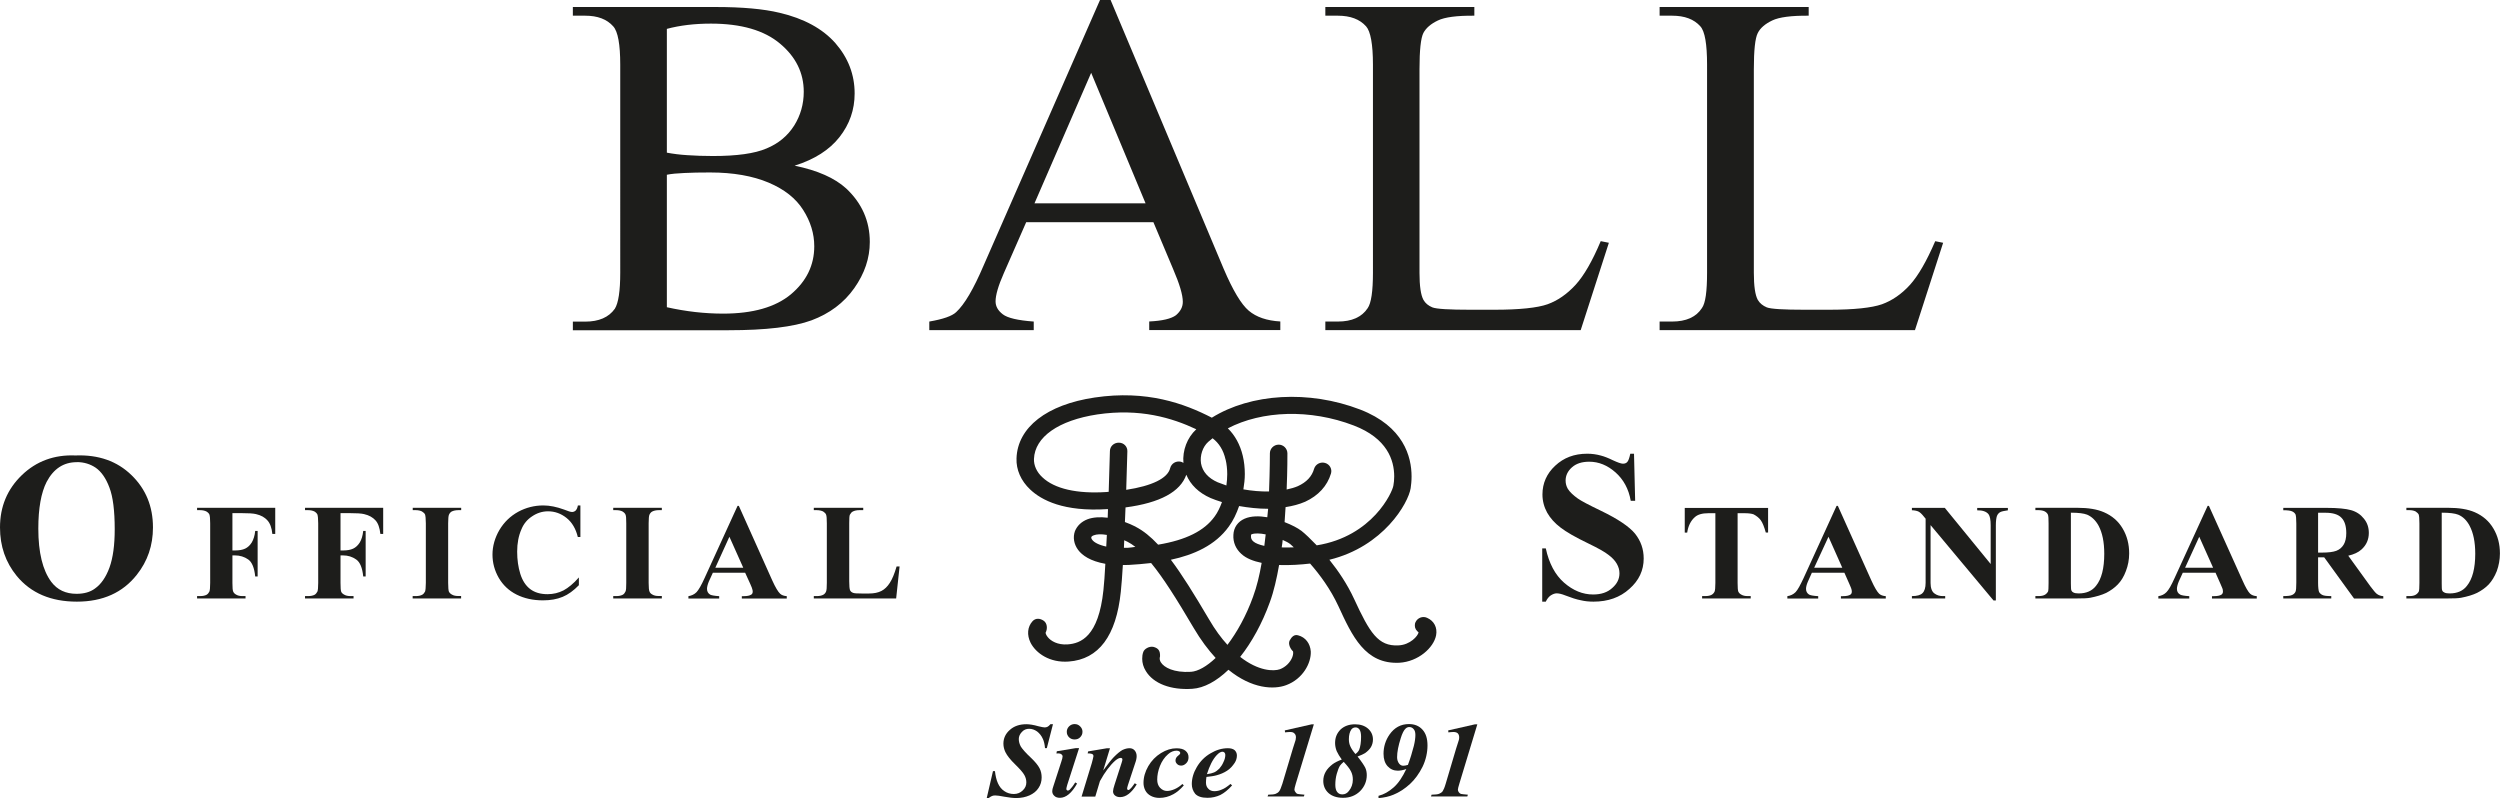 <?xml version="1.0" encoding="UTF-8"?>
<svg id="Warstwa_2" data-name="Warstwa 2" xmlns="http://www.w3.org/2000/svg" viewBox="0 0 328.18 104.76">
  <defs>
    <style>
      .cls-1 {
        fill: #1d1d1b;
      }
    </style>
  </defs>
  <g id="logo">
    <g>
      <g>
        <path class="cls-1" d="M9.91,59.79c3.02-.12,5.47.75,7.35,2.58,1.89,1.83,2.82,4.12,2.82,6.87,0,2.36-.7,4.42-2.12,6.21-1.85,2.35-4.47,3.53-7.87,3.53s-6.03-1.12-7.89-3.37c-1.47-1.8-2.2-3.91-2.2-6.37,0-2.73.95-5.02,2.87-6.87,1.9-1.83,4.26-2.7,7.04-2.58ZM10.08,60.67c-1.74,0-3.05.87-3.96,2.59-.72,1.41-1.09,3.46-1.09,6.13,0,3.14.57,5.47,1.7,6.99.8,1.06,1.9,1.57,3.32,1.57.96,0,1.78-.22,2.4-.68.83-.58,1.47-1.52,1.93-2.79.46-1.28.68-2.95.68-5.01,0-2.43-.23-4.27-.7-5.48-.45-1.21-1.06-2.07-1.78-2.58-.72-.49-1.55-.75-2.5-.75Z"/>
        <path class="cls-1" d="M30.51,67.37v4.89h.34c.54,0,.99-.08,1.33-.24.34-.16.63-.43.87-.81.22-.38.39-.88.45-1.51h.32v5.97h-.32c-.11-1.13-.42-1.88-.92-2.23-.5-.35-1.09-.53-1.73-.53h-.34v3.61c0,.62.03,1.01.11,1.16.07.15.2.29.4.39.2.12.47.18.81.18h.4v.31h-6.36v-.31h.4c.36,0,.64-.06.86-.18.15-.09.27-.24.36-.42.06-.15.1-.53.1-1.13v-7.82c0-.61-.04-.99-.1-1.15-.06-.15-.2-.29-.4-.41-.21-.1-.48-.17-.82-.17h-.4v-.31h10.26v3.43h-.38c-.08-.81-.3-1.4-.65-1.78-.34-.39-.84-.67-1.49-.82-.35-.09-1.02-.13-1.99-.13h-1.11Z"/>
        <path class="cls-1" d="M44.7,67.37v4.89h.34c.54,0,.98-.08,1.32-.24.34-.16.63-.43.87-.81.23-.38.38-.88.45-1.51h.32v5.97h-.32c-.11-1.13-.42-1.88-.93-2.23-.5-.35-1.07-.53-1.71-.53h-.34v3.61c0,.62.03,1.01.09,1.16.06.15.21.29.41.39.2.12.47.18.81.18h.4v.31h-6.37v-.31h.41c.35,0,.64-.06.86-.18.15-.09.26-.24.36-.42.06-.15.1-.53.1-1.13v-7.82c0-.61-.05-.99-.1-1.15-.07-.15-.2-.29-.4-.41-.22-.1-.47-.17-.82-.17h-.41v-.31h10.26v3.43h-.37c-.09-.81-.29-1.4-.64-1.78-.35-.39-.84-.67-1.49-.82-.36-.09-1.02-.13-1.98-.13h-1.11Z"/>
        <path class="cls-1" d="M60.53,78.25v.31h-6.36v-.31h.41c.35,0,.63-.06.85-.18.16-.09.27-.24.37-.42.05-.15.1-.53.1-1.13v-7.82c0-.61-.05-.99-.1-1.15-.06-.15-.21-.29-.41-.41-.2-.1-.47-.17-.8-.17h-.41v-.31h6.36v.31h-.38c-.36,0-.65.07-.87.18-.14.08-.27.22-.36.43-.06.14-.1.52-.1,1.11v7.82c0,.62.04,1.01.1,1.16.08.15.21.29.41.39.2.12.47.18.82.18h.38Z"/>
        <path class="cls-1" d="M76.19,66.35v4.14h-.34c-.26-1.08-.76-1.92-1.47-2.49-.72-.58-1.54-.88-2.44-.88-.75,0-1.46.23-2.09.66-.63.41-1.1.97-1.39,1.68-.39.87-.57,1.86-.57,2.95s.14,2.04.41,2.92c.28.88.7,1.54,1.3,2,.58.44,1.33.67,2.27.67.77,0,1.46-.17,2.11-.5.62-.34,1.3-.88,2.01-1.7v1.02c-.69.71-1.4,1.23-2.13,1.53-.74.31-1.6.46-2.59.46-1.29,0-2.45-.25-3.46-.76-1-.5-1.78-1.24-2.33-2.18-.55-.96-.83-1.97-.83-3.07s.31-2.2.91-3.23c.61-1.02,1.42-1.81,2.47-2.39,1.02-.55,2.13-.83,3.29-.83.86,0,1.76.19,2.72.54.54.22.89.32,1.05.32.19,0,.35-.07.49-.2.14-.16.23-.37.28-.66h.34Z"/>
        <path class="cls-1" d="M86.88,78.25v.31h-6.38v-.31h.4c.36,0,.63-.06.86-.18.15-.09.27-.24.35-.42.08-.15.1-.53.1-1.13v-7.82c0-.61-.02-.99-.1-1.15-.06-.15-.2-.29-.4-.41-.19-.1-.47-.17-.81-.17h-.4v-.31h6.38v.31h-.41c-.35,0-.64.07-.85.18-.15.08-.28.22-.37.43-.06.14-.1.52-.1,1.11v7.82c0,.62.04,1.01.12,1.16.05.15.19.29.39.39.2.12.47.18.81.18h.41Z"/>
        <path class="cls-1" d="M97.84,75.18h-4.26l-.53,1.16c-.16.39-.24.72-.24.96,0,.34.14.58.4.75.18.1.58.17,1.2.21v.31h-4.04v-.31c.42-.07.79-.24,1.07-.53.27-.29.63-.91,1.04-1.82l4.34-9.5h.17l4.38,9.77c.42.93.77,1.51,1.04,1.76.2.19.5.29.87.32v.31h-5.9v-.31h.24c.47,0,.79-.07.99-.2.14-.08.2-.22.2-.4,0-.12-.02-.21-.06-.33,0-.06-.09-.28-.26-.67l-.68-1.49ZM97.57,74.53l-1.82-4.07-1.85,4.07h3.68Z"/>
        <path class="cls-1" d="M118.09,74.37l-.45,4.19h-10.81v-.31h.39c.37,0,.64-.06.86-.18.16-.09.29-.24.36-.42.07-.15.1-.53.1-1.13v-7.82c0-.61-.03-.99-.1-1.15-.06-.15-.2-.29-.39-.41-.21-.1-.48-.17-.83-.17h-.39v-.31h6.49v.31h-.53c-.35,0-.63.07-.84.18-.16.08-.27.22-.39.43-.06.14-.08.52-.08,1.11v7.61c0,.6.04.99.1,1.16.07.17.21.3.43.37.15.06.51.08,1.07.08h1.02c.63,0,1.17-.11,1.6-.33.43-.22.8-.58,1.11-1.07.32-.49.61-1.19.89-2.15h.4Z"/>
        <path class="cls-1" d="M214.5,59.56l.15,6.18h-.58c-.27-1.56-.95-2.79-1.99-3.72-1.06-.94-2.21-1.41-3.45-1.41-.97,0-1.72.24-2.28.74-.55.49-.83,1.08-.83,1.73,0,.4.1.76.29,1.09.27.43.71.84,1.31,1.27.43.31,1.44.84,3.04,1.61,2.21,1.07,3.71,2.07,4.48,3.01.75.95,1.13,2.02,1.13,3.26,0,1.55-.62,2.88-1.87,3.98-1.23,1.12-2.81,1.68-4.72,1.68-.6,0-1.17-.06-1.7-.19-.53-.1-1.21-.32-2.01-.63-.45-.18-.82-.27-1.12-.27-.24,0-.49.09-.78.27-.25.18-.48.44-.65.82h-.47v-6.99h.47c.42,1.96,1.22,3.47,2.4,4.5,1.18,1.03,2.45,1.55,3.81,1.55,1.06,0,1.89-.28,2.52-.86.62-.54.94-1.17.94-1.92,0-.45-.12-.85-.36-1.27-.24-.42-.61-.8-1.08-1.15-.49-.39-1.35-.87-2.59-1.47-1.72-.83-2.96-1.53-3.72-2.13-.75-.57-1.33-1.22-1.74-1.94-.4-.73-.62-1.53-.62-2.39,0-1.48.57-2.75,1.67-3.77,1.12-1.05,2.5-1.58,4.21-1.58.61,0,1.2.08,1.78.24.43.11.96.31,1.59.62.63.29,1.07.45,1.32.45s.44-.08.56-.22c.15-.15.28-.51.4-1.09h.48Z"/>
        <path class="cls-1" d="M232.1,66.67v3.24h-.3c-.21-.75-.42-1.28-.65-1.6-.23-.33-.56-.58-.95-.79-.24-.09-.64-.15-1.21-.15h-.89v9.15c0,.62.03,1.01.1,1.16.08.15.2.29.41.39.2.12.47.18.81.18h.4v.31h-6.38v-.31h.42c.35,0,.64-.06.85-.18.15-.09.29-.24.37-.42.06-.15.1-.53.1-1.13v-9.15h-.9c-.83,0-1.42.17-1.8.52-.53.47-.87,1.15-1,2.03h-.32v-3.24h10.96Z"/>
        <path class="cls-1" d="M242.12,75.18h-4.27l-.52,1.16c-.17.39-.25.72-.25.96,0,.34.14.58.4.75.18.1.56.17,1.2.21v.31h-4.05v-.31c.44-.07.79-.24,1.08-.53.28-.29.61-.91,1.04-1.82l4.34-9.5h.17l4.39,9.77c.42.93.77,1.51,1.03,1.76.21.19.49.29.87.32v.31h-5.89v-.31h.26c.44,0,.79-.07.98-.2.13-.08.19-.22.19-.4,0-.12-.02-.21-.05-.33,0-.06-.11-.28-.27-.67l-.66-1.49ZM241.84,74.53l-1.81-4.07-1.88,4.07h3.69Z"/>
        <path class="cls-1" d="M255.3,66.67l6.02,7.37v-5.09c0-.73-.1-1.21-.29-1.46-.3-.35-.79-.51-1.48-.5v-.31h4.03v.31c-.51.07-.85.15-1.03.25-.18.11-.32.27-.41.5-.08.24-.14.64-.14,1.21v9.87h-.31l-8.26-9.89v7.59c0,.67.18,1.14.49,1.37.33.25.69.36,1.13.36h.3v.31h-4.37v-.31c.67,0,1.15-.13,1.4-.4.26-.26.4-.71.4-1.33v-8.43l-.25-.3c-.25-.32-.49-.54-.69-.64-.2-.09-.49-.16-.86-.17v-.31h4.33Z"/>
        <path class="cls-1" d="M267.19,78.56v-.31h.41c.36,0,.64-.06.83-.17.18-.1.32-.25.42-.43.05-.12.07-.51.07-1.13v-7.82c0-.61-.02-.99-.09-1.15-.07-.15-.19-.29-.4-.41-.2-.1-.48-.17-.83-.17h-.41v-.31h5.48c1.46,0,2.62.19,3.51.58,1.09.47,1.91,1.19,2.47,2.15.57.96.85,2.05.85,3.26,0,.83-.15,1.6-.43,2.32-.26.7-.62,1.3-1.06,1.75-.44.46-.95.81-1.52,1.11-.57.27-1.28.48-2.1.64-.36.07-.94.09-1.72.09h-5.48ZM271.85,67.31v9.31c0,.5.02.81.07.9.05.12.14.2.25.25.16.09.39.13.7.13,1,0,1.76-.33,2.28-1,.72-.89,1.08-2.29,1.08-4.21,0-1.53-.25-2.75-.74-3.67-.39-.72-.91-1.2-1.51-1.46-.44-.17-1.13-.26-2.15-.26Z"/>
        <path class="cls-1" d="M290.81,75.18h-4.27l-.53,1.16c-.16.39-.24.72-.24.96,0,.34.13.58.42.75.17.1.56.17,1.2.21v.31h-4.06v-.31c.45-.07.79-.24,1.07-.53.29-.29.64-.91,1.05-1.82l4.35-9.5h.17l4.4,9.77c.41.93.75,1.51,1.01,1.76.22.19.49.29.87.32v.31h-5.88v-.31h.23c.48,0,.81-.07,1.01-.2.12-.08.2-.22.2-.4,0-.12-.02-.21-.04-.33-.03-.06-.1-.28-.28-.67l-.66-1.49ZM290.52,74.53l-1.82-4.07-1.86,4.07h3.68Z"/>
        <path class="cls-1" d="M304.3,73.15v3.34c0,.65.06,1.04.13,1.22.1.16.23.3.45.4.2.1.58.14,1.15.14v.31h-6.3v-.31c.58,0,.96-.04,1.17-.15.2-.09.34-.23.43-.41.08-.16.11-.55.11-1.2v-7.76c0-.64-.04-1.05-.11-1.22-.09-.15-.23-.29-.44-.38-.21-.1-.59-.15-1.16-.15v-.31h5.67c1.48,0,2.55.11,3.23.3.7.2,1.25.57,1.68,1.11.44.53.65,1.16.65,1.88,0,.87-.33,1.61-.97,2.18-.41.37-.99.64-1.73.81l2.92,4.04c.39.52.67.85.83.97.25.19.53.28.85.3v.31h-3.84l-3.92-5.41h-.81ZM304.3,67.31v5.23h.53c.82,0,1.44-.08,1.85-.23.42-.16.74-.42.98-.82.23-.38.34-.89.34-1.51,0-.92-.21-1.59-.64-2.02-.42-.44-1.13-.65-2.09-.65h-.97Z"/>
        <path class="cls-1" d="M315.89,78.56v-.31h.41c.35,0,.61-.06.8-.17.18-.1.32-.25.42-.43.05-.12.08-.51.08-1.13v-7.82c0-.61-.04-.99-.09-1.15-.08-.15-.22-.29-.41-.41-.2-.1-.47-.17-.8-.17h-.41v-.31h5.45c1.46,0,2.63.19,3.52.58,1.08.47,1.9,1.19,2.46,2.15.57.96.85,2.05.85,3.26,0,.83-.15,1.6-.41,2.32-.28.7-.64,1.3-1.06,1.75-.44.46-.95.81-1.53,1.11-.56.27-1.26.48-2.09.64-.37.07-.95.09-1.73.09h-5.45ZM320.53,67.31v9.31c0,.5.01.81.07.9.05.12.14.2.26.25.16.09.39.13.7.13,1,0,1.77-.33,2.28-1,.72-.89,1.09-2.29,1.09-4.21,0-1.53-.25-2.75-.74-3.67-.38-.72-.88-1.2-1.5-1.46-.43-.17-1.15-.26-2.15-.26Z"/>
      </g>
      <g>
        <path class="cls-1" d="M104.32,21.75c3.01.62,5.26,1.62,6.76,2.99,2.06,1.93,3.1,4.27,3.1,7.03,0,2.12-.68,4.13-2.04,6.06-1.37,1.94-3.24,3.33-5.61,4.22-2.38.87-6,1.3-10.87,1.3h-20.46v-1.13h1.62c1.79,0,3.09-.56,3.89-1.69.47-.75.71-2.32.71-4.72V8.48c0-2.65-.3-4.34-.92-5.02-.83-.94-2.05-1.4-3.68-1.4h-1.62V.92h18.73c3.5,0,6.3.25,8.41.76,3.2.75,5.65,2.09,7.32,3.98,1.68,1.93,2.53,4.13,2.53,6.61,0,2.14-.66,4.03-1.99,5.73-1.32,1.68-3.27,2.92-5.86,3.74ZM87.54,20.04c.8.15,1.69.27,2.7.33,1.02.07,2.14.11,3.35.11,3.12,0,5.47-.32,7.03-.99,1.57-.65,2.77-1.65,3.63-3,.84-1.34,1.26-2.83,1.26-4.44,0-2.47-1.03-4.58-3.11-6.32-2.07-1.75-5.1-2.63-9.08-2.63-2.15,0-4.06.23-5.78.69v16.26ZM87.54,40.33c2.5.56,4.95.84,7.39.84,3.88,0,6.86-.84,8.9-2.54,2.03-1.71,3.06-3.81,3.06-6.3,0-1.66-.49-3.25-1.45-4.76-.96-1.53-2.47-2.72-4.55-3.6-2.07-.87-4.62-1.33-7.68-1.33-1.32,0-2.45.02-3.39.07-.93.04-1.7.11-2.28.23v17.38Z"/>
        <path class="cls-1" d="M151.41,29.17h-16.7l-2.94,6.7c-.73,1.65-1.08,2.88-1.08,3.69,0,.65.31,1.21.95,1.7.62.48,1.97.8,4.06.95v1.13h-13.71v-1.13c1.81-.31,2.98-.72,3.52-1.23,1.09-1,2.29-3.03,3.61-6.13L144.4,0h1.39l14.84,35.28c1.21,2.84,2.31,4.67,3.3,5.51,1,.84,2.37,1.31,4.14,1.41v1.13h-17.21v-1.13c1.72-.08,2.89-.36,3.51-.82.58-.5.9-1.06.9-1.76,0-.91-.43-2.35-1.28-4.32l-2.58-6.13ZM150.38,26.69l-7.14-17.13-7.44,17.13h14.58Z"/>
        <path class="cls-1" d="M210.15,31.66l1.05.21-3.7,11.47h-33.52v-1.13h1.64c1.84,0,3.14-.58,3.92-1.76.46-.66.69-2.21.69-4.65V8.48c0-2.66-.31-4.36-.9-5.02-.84-.94-2.07-1.4-3.71-1.4h-1.64V.92h19.56v1.14c-2.29-.02-3.88.19-4.79.63-.92.44-1.55.98-1.9,1.64-.34.67-.51,2.26-.51,4.78v26.7c0,1.73.17,2.92.52,3.56.25.44.64.76,1.17.98.53.21,2.2.31,4.99.31h3.13c3.33,0,5.67-.25,7-.72,1.33-.48,2.54-1.32,3.66-2.53,1.11-1.21,2.22-3.13,3.32-5.75Z"/>
        <path class="cls-1" d="M254.03,31.66l1.05.21-3.7,11.47h-33.52v-1.13h1.64c1.83,0,3.14-.58,3.91-1.76.48-.66.68-2.21.68-4.65V8.48c0-2.66-.28-4.36-.88-5.02-.83-.94-2.07-1.4-3.71-1.4h-1.64V.92h19.57v1.14c-2.28-.02-3.88.19-4.79.63-.92.44-1.56.98-1.89,1.64-.35.67-.52,2.26-.52,4.78v26.7c0,1.73.17,2.92.52,3.56.26.44.66.76,1.18.98.53.21,2.19.31,4.98.31h3.15c3.33,0,5.64-.25,6.99-.72,1.32-.48,2.56-1.32,3.66-2.53,1.1-1.21,2.2-3.13,3.33-5.75Z"/>
      </g>
      <g>
        <path class="cls-1" d="M138.23,95.05l-.81,3.16h-.24c-.04-.51-.14-.9-.27-1.19-.19-.44-.46-.76-.77-1-.33-.23-.67-.35-1.05-.35-.35,0-.68.12-.94.41-.27.28-.41.59-.41.93s.09.67.27,1c.19.3.62.81,1.33,1.47.56.53.92.98,1.12,1.36.2.38.28.79.28,1.22,0,.5-.13.97-.41,1.38-.27.42-.66.73-1.18.97-.52.23-1.1.35-1.75.35-.41,0-.91-.06-1.53-.17-.61-.12-1-.17-1.22-.17-.15,0-.3.02-.42.07-.11.05-.27.13-.46.28h-.24l.82-3.54h.26c.07.61.19,1.15.39,1.59.2.44.47.79.84,1.03.36.25.79.38,1.25.38s.85-.16,1.16-.46c.33-.31.48-.65.48-1.06,0-.34-.09-.67-.26-.97-.18-.33-.58-.78-1.2-1.39-.63-.61-1.06-1.15-1.29-1.62-.16-.34-.26-.71-.26-1.11,0-.7.28-1.31.84-1.8.55-.5,1.28-.75,2.17-.75.4,0,.94.08,1.6.27.38.09.66.15.81.15.14,0,.26-.03.38-.09.11-.05.22-.16.37-.33h.33Z"/>
        <path class="cls-1" d="M141.65,98.22l-1.55,4.81c-.08.28-.12.45-.12.54,0,.05.01.1.06.14.04.04.08.07.12.07.08,0,.17-.03.25-.1.19-.18.45-.5.74-.97l.24.15c-.7,1.25-1.46,1.87-2.25,1.87-.31,0-.56-.08-.73-.25-.18-.16-.28-.36-.28-.62,0-.17.05-.38.14-.63l1.05-3.24c.11-.32.17-.56.17-.71,0-.09-.05-.18-.15-.26-.1-.08-.21-.12-.39-.12-.07,0-.16,0-.27.01l.05-.29,2.48-.41h.43ZM141.06,95.05c.3,0,.54.1.74.31.19.19.3.42.3.7,0,.3-.11.52-.3.72-.2.21-.46.29-.74.29s-.52-.09-.73-.29c-.19-.2-.29-.42-.29-.72,0-.27.1-.5.29-.7.2-.2.45-.31.73-.31Z"/>
        <path class="cls-1" d="M145.71,98.22l-.89,2.92c.62-.85,1.08-1.43,1.38-1.74.45-.46.84-.78,1.15-.95.35-.16.63-.23.93-.23.25,0,.48.08.66.28.17.2.27.44.27.76,0,.25-.06.56-.19.91l-.95,2.88c-.08.24-.11.41-.11.48,0,.05,0,.09.05.12.03.04.07.06.11.06.04,0,.1-.02.15-.06.15-.12.33-.32.49-.55.05-.07.1-.15.2-.28l.26.15c-.68,1.11-1.41,1.67-2.18,1.67-.29,0-.52-.08-.68-.22-.16-.13-.25-.32-.25-.54,0-.18.07-.48.19-.84l.94-2.92c.07-.21.1-.34.1-.43,0-.06-.02-.1-.06-.14-.04-.04-.1-.06-.16-.06-.2,0-.43.12-.71.35-.69.61-1.37,1.51-2.02,2.7l-.61,2.03h-1.8l1.34-4.39c.12-.42.19-.74.22-.92,0-.08-.02-.14-.06-.2-.05-.05-.12-.09-.2-.11-.09-.03-.26-.05-.5-.05l.06-.26,2.44-.41h.43Z"/>
        <path class="cls-1" d="M155.21,102.91l.19.19c-.46.53-.93.92-1.36,1.15-.6.33-1.21.49-1.84.49-.42,0-.8-.09-1.12-.26-.34-.18-.58-.42-.74-.73-.16-.32-.23-.64-.23-.97,0-.75.21-1.48.63-2.21.42-.72.98-1.29,1.66-1.71.7-.43,1.37-.63,2.04-.63.52,0,.92.1,1.19.33.27.23.39.5.39.85,0,.3-.09.57-.29.77-.21.21-.42.32-.67.32-.21,0-.4-.06-.53-.2-.15-.14-.22-.29-.22-.48,0-.25.13-.46.37-.64.18-.13.25-.23.25-.33,0-.08-.03-.15-.1-.2-.1-.07-.22-.11-.37-.11-.39,0-.78.15-1.13.47-.46.4-.82.93-1.06,1.54-.25.63-.36,1.24-.36,1.79,0,.45.12.8.37,1.07.26.27.56.42.91.42.3,0,.64-.08.99-.23.35-.15.7-.38,1.02-.67Z"/>
        <path class="cls-1" d="M158.37,101.99c-.04.3-.06.54-.06.74,0,.34.1.6.3.8.19.22.47.33.8.33s.66-.07.99-.22c.33-.12.69-.37,1.13-.73l.21.19c-.53.59-1.05,1.01-1.55,1.26-.51.24-1.08.37-1.68.37-.77,0-1.3-.18-1.62-.53-.29-.37-.44-.8-.44-1.27,0-.75.22-1.5.66-2.24.44-.75,1.04-1.36,1.8-1.8.75-.45,1.51-.67,2.28-.67.37,0,.68.08.89.26.19.19.29.42.29.69,0,.33-.09.66-.29.97-.28.42-.6.78-1.01,1.04-.4.26-.87.46-1.36.59-.34.1-.8.16-1.35.22ZM158.43,101.63c.41-.06.73-.14.96-.24.22-.1.44-.26.67-.49.2-.23.4-.51.54-.85.17-.34.25-.66.25-.96,0-.12-.05-.22-.1-.29-.09-.09-.18-.12-.28-.12-.23,0-.48.16-.76.46-.52.56-.93,1.39-1.28,2.5Z"/>
        <path class="cls-1" d="M172.47,95.09l-2.37,7.79c-.12.41-.18.65-.18.77s.05.23.15.35c.07.12.18.2.27.22.1.02.4.06.9.1l-.08.23h-4.76l.08-.23c.48-.01.8-.04.99-.12.18-.07.34-.18.45-.33.14-.17.25-.5.42-.99l1.38-4.62c.22-.72.34-1.1.36-1.13.02-.11.04-.24.04-.34,0-.21-.06-.39-.21-.52-.11-.12-.28-.18-.54-.18-.12,0-.35.01-.68.05l-.03-.26,3.54-.8h.29Z"/>
        <path class="cls-1" d="M176.14,99.71c-.29-.39-.5-.75-.67-1.11-.14-.36-.21-.72-.21-1.06,0-.72.23-1.28.71-1.77.48-.45,1.12-.69,1.9-.69.72,0,1.29.19,1.73.58.42.38.63.86.63,1.41,0,.37-.09.7-.26,1-.18.3-.44.55-.77.79-.21.13-.55.29-.99.45.55.69.87,1.19,1.01,1.47.13.27.2.61.2.97,0,.82-.31,1.54-.89,2.12-.59.57-1.33.86-2.22.86-.81,0-1.44-.21-1.91-.62-.46-.42-.69-.96-.69-1.59,0-.44.1-.83.31-1.2.2-.37.52-.69.9-.99.29-.22.7-.43,1.21-.62ZM176.39,100.01c-.23.19-.4.38-.5.52-.15.25-.28.6-.41,1.05-.13.45-.19.94-.19,1.46,0,.41.09.74.25.93.17.22.39.31.67.31.34,0,.63-.14.87-.46.33-.41.51-.9.51-1.48,0-.4-.08-.75-.24-1.07-.16-.33-.48-.75-.96-1.26ZM177.92,98.99c.24-.17.39-.35.49-.54.17-.42.26-1,.26-1.74,0-.44-.07-.74-.21-.95-.14-.18-.3-.27-.5-.27-.24,0-.41.08-.56.26-.22.31-.33.75-.33,1.29,0,.33.05.62.18.91.12.29.35.64.68,1.03Z"/>
        <path class="cls-1" d="M180.96,104.76v-.29c.71-.18,1.37-.56,1.98-1.1.63-.55,1.17-1.37,1.67-2.42-.44.16-.82.22-1.13.22-.52,0-.97-.2-1.33-.59-.35-.39-.53-.93-.53-1.63,0-.91.26-1.77.79-2.53.64-.91,1.48-1.37,2.55-1.37.74,0,1.32.24,1.76.72.46.5.67,1.18.67,2.09s-.21,1.89-.65,2.8c-.44.88-.99,1.65-1.65,2.26-.68.62-1.4,1.09-2.16,1.4-.59.25-1.25.39-1.97.45ZM184.82,100.41c.31-.81.56-1.65.78-2.5.14-.58.2-1.05.2-1.43,0-.34-.07-.6-.23-.77-.15-.18-.34-.27-.57-.27-.16,0-.33.06-.47.19-.24.21-.46.65-.65,1.27-.32,1-.48,1.83-.48,2.5,0,.33.09.62.28.86.14.17.32.26.52.26.17,0,.37-.03.62-.11Z"/>
        <path class="cls-1" d="M193.93,95.09l-2.36,7.79c-.12.41-.19.65-.19.77s.04.23.12.35c.09.12.2.2.29.22.09.02.4.06.9.1l-.07.23h-4.77l.08-.23c.46-.01.8-.04.99-.12.18-.07.34-.18.46-.33.11-.17.26-.5.4-.99l1.37-4.62c.23-.72.35-1.1.36-1.13.03-.11.04-.24.04-.34,0-.21-.06-.39-.18-.52-.13-.12-.33-.18-.55-.18-.13,0-.34.01-.69.05l-.02-.26,3.53-.8h.28Z"/>
      </g>
      <path class="cls-1" d="M187.33,81.1c-.57-.26-1.25,0-1.51.57-.08.15-.09.3-.09.47,0,.34.19.65.49.87-.08.46-1.09,1.65-2.65,1.71-2.66.14-3.76-1.65-5.81-6.09-.91-1.97-2.08-3.69-3.25-5.15,7.1-1.73,10.36-7.43,10.67-9.39.06-.41.12-.94.12-1.54,0-2.59-1.03-6.58-6.75-8.79-6.74-2.59-14.36-2.11-19.47,1.07-3.61-1.86-8.54-3.66-15.37-2.65-6.29.93-10.13,3.91-10.27,7.98-.06,1.49.58,2.96,1.8,4.1,1.47,1.39,4.4,2.95,10.14,2.57.02,0,.05,0,.07,0-.02.37-.03.75-.04,1.13-1-.12-1.91-.07-2.64.2-.81.31-1.37.86-1.66,1.56-.29.81-.14,1.72.42,2.47.53.71,1.59,1.47,3.57,1.82-.07,1.39-.16,2.61-.25,3.45-.64,6.13-2.99,7.01-4.71,7.13-1.29.09-2.2-.44-2.61-.97-.25-.31-.28-.54-.27-.6v.03c.28-.52.21-1.26-.26-1.57-.48-.33-1.06-.37-1.46.07-.67.74-.76,1.8-.25,2.83.7,1.36,2.5,2.65,5.01,2.46,3.93-.29,6.23-3.36,6.83-9.15.09-.88.19-2.1.27-3.52.26,0,.49,0,.77-.01.95-.05,1.94-.14,2.94-.25,1.55,1.88,3.29,4.62,5.58,8.51.95,1.62,1.93,2.9,2.89,3.95-1.17,1.11-2.31,1.75-3.23,1.82-2.27.14-3.56-.58-3.97-1.26-.12-.19-.2-.46-.1-.78.03-.75-.24-1.06-.85-1.23-.59-.13-1.24.29-1.35.67-.11.29-.14.58-.14.89,0,.55.16,1.1.47,1.6,1,1.66,3.29,2.53,6.11,2.34,1.54-.1,3.18-1,4.74-2.5,3.11,2.53,5.98,2.62,7.58,2.02,2.19-.81,3.29-2.9,3.23-4.41-.07-1.05-.69-1.88-1.66-2.13-.52-.15-.85.2-1.11.67-.24.46.09,1.15.51,1.5l-.08-.07c.03.07.07.36-.08.75-.28.72-.89,1.32-1.63,1.6-.82.29-2.82.26-5.22-1.62,1.52-1.92,2.88-4.38,3.89-7.17.53-1.43.91-3.13,1.22-4.89,1.42.05,2.85-.05,4.07-.19,1.29,1.47,2.68,3.36,3.71,5.58,1.81,3.93,3.52,7.66,8.01,7.44,2.49-.15,4.5-1.97,4.82-3.6.19-1.01-.26-1.89-1.17-2.29ZM160.89,60.33c.14.6.21,1.25.21,1.91,0,.5-.04.98-.11,1.49-.41-.14-.79-.28-1.14-.42-1.24-.54-2-1.4-2.19-2.48-.16-1.02.21-2.17.95-2.83.19-.16.38-.32.57-.47.83.64,1.42,1.54,1.7,2.8ZM145.22,64.59c-3.82.25-6.8-.42-8.39-1.94-.74-.68-1.13-1.56-1.1-2.4.11-2.89,3.22-5.07,8.33-5.85,5.59-.82,9.79.45,12.98,1.95-1.2,1.1-1.83,2.78-1.69,4.42-.09-.07-.22-.13-.34-.16-.62-.14-1.24.22-1.4.84-.32,1.34-2.4,2.34-5.77,2.85.09-2.74.15-4.81.15-5.05.03-.62-.47-1.14-1.11-1.14-.64-.01-1.17.46-1.18,1.1,0,.04-.06,2.35-.16,5.35-.1,0-.2.02-.32.03ZM143.39,70.88c-.13-.16-.15-.29-.13-.36.01-.05.07-.16.32-.25.38-.15.99-.18,1.72-.05-.03.52-.05,1.03-.08,1.53-.98-.21-1.59-.55-1.83-.87ZM148.05,71.91h-.51c0-.32.02-.64.04-.99.14.07.29.13.43.2.35.18.7.41,1.03.67-.33.04-.62.1-.98.12ZM149.08,69.14c-.48-.24-.94-.44-1.41-.61.03-.63.05-1.29.08-1.92,4.55-.6,7.2-2.06,7.98-4.29.55,1.32,1.64,2.38,3.19,3.06.43.17.93.37,1.49.53-.26.71-.57,1.37-.98,1.92-1.34,1.85-3.73,3.06-7.4,3.67-.98-1.05-1.93-1.82-2.95-2.35ZM164.51,78.29c-.93,2.58-2.14,4.72-3.38,6.36-.81-.88-1.63-1.99-2.42-3.35-2-3.39-3.57-5.91-5.01-7.82,3-.64,5.84-1.89,7.61-4.36.57-.77,1.01-1.7,1.35-2.69,1.22.21,2.5.36,3.81.36-.04.36-.06.73-.11,1.11-1.07-.18-2.13-.18-2.98.19-.89.39-1.43,1.15-1.47,2.12-.06.98.32,1.85,1.04,2.5.66.61,1.61.96,2.67,1.18-.28,1.62-.64,3.13-1.11,4.39ZM166.15,70.15c-.06.5-.12,1.01-.18,1.51-.66-.15-1.18-.34-1.46-.6-.23-.21-.31-.42-.29-.74,0-.14,0-.14.1-.19.39-.15,1.08-.13,1.83.02ZM168.25,71.86c.07-.33.09-.66.13-.98.4.17.76.36.99.54.12.1.33.3.47.43-.56.02-1.09.03-1.6.01ZM170.8,69.66c-.41-.32-1.21-.75-2.17-1.12.05-.67.09-1.33.13-1.97.91-.14,1.78-.36,2.58-.71,1.71-.79,2.89-2.06,3.38-3.7.18-.59-.17-1.22-.78-1.39-.61-.17-1.24.16-1.43.75-.29,1.03-1,1.78-2.14,2.3-.44.19-.94.33-1.47.44.11-2.64.1-4.58.1-4.77-.02-.62-.53-1.13-1.16-1.12-.63.01-1.14.52-1.14,1.14,0,.05,0,2.14-.11,5.01-1.14.02-2.28-.09-3.37-.28.11-.66.19-1.35.19-2.01,0-.82-.09-1.65-.27-2.4-.35-1.47-1.03-2.69-1.96-3.6,4.47-2.34,10.81-2.57,16.54-.37,4.38,1.68,5.3,4.55,5.3,6.68,0,.44-.04.85-.11,1.22-.13.84-2.72,6.65-10.06,7.83-.78-.81-1.51-1.52-2.04-1.93Z"/>
    </g>
  </g>
</svg>